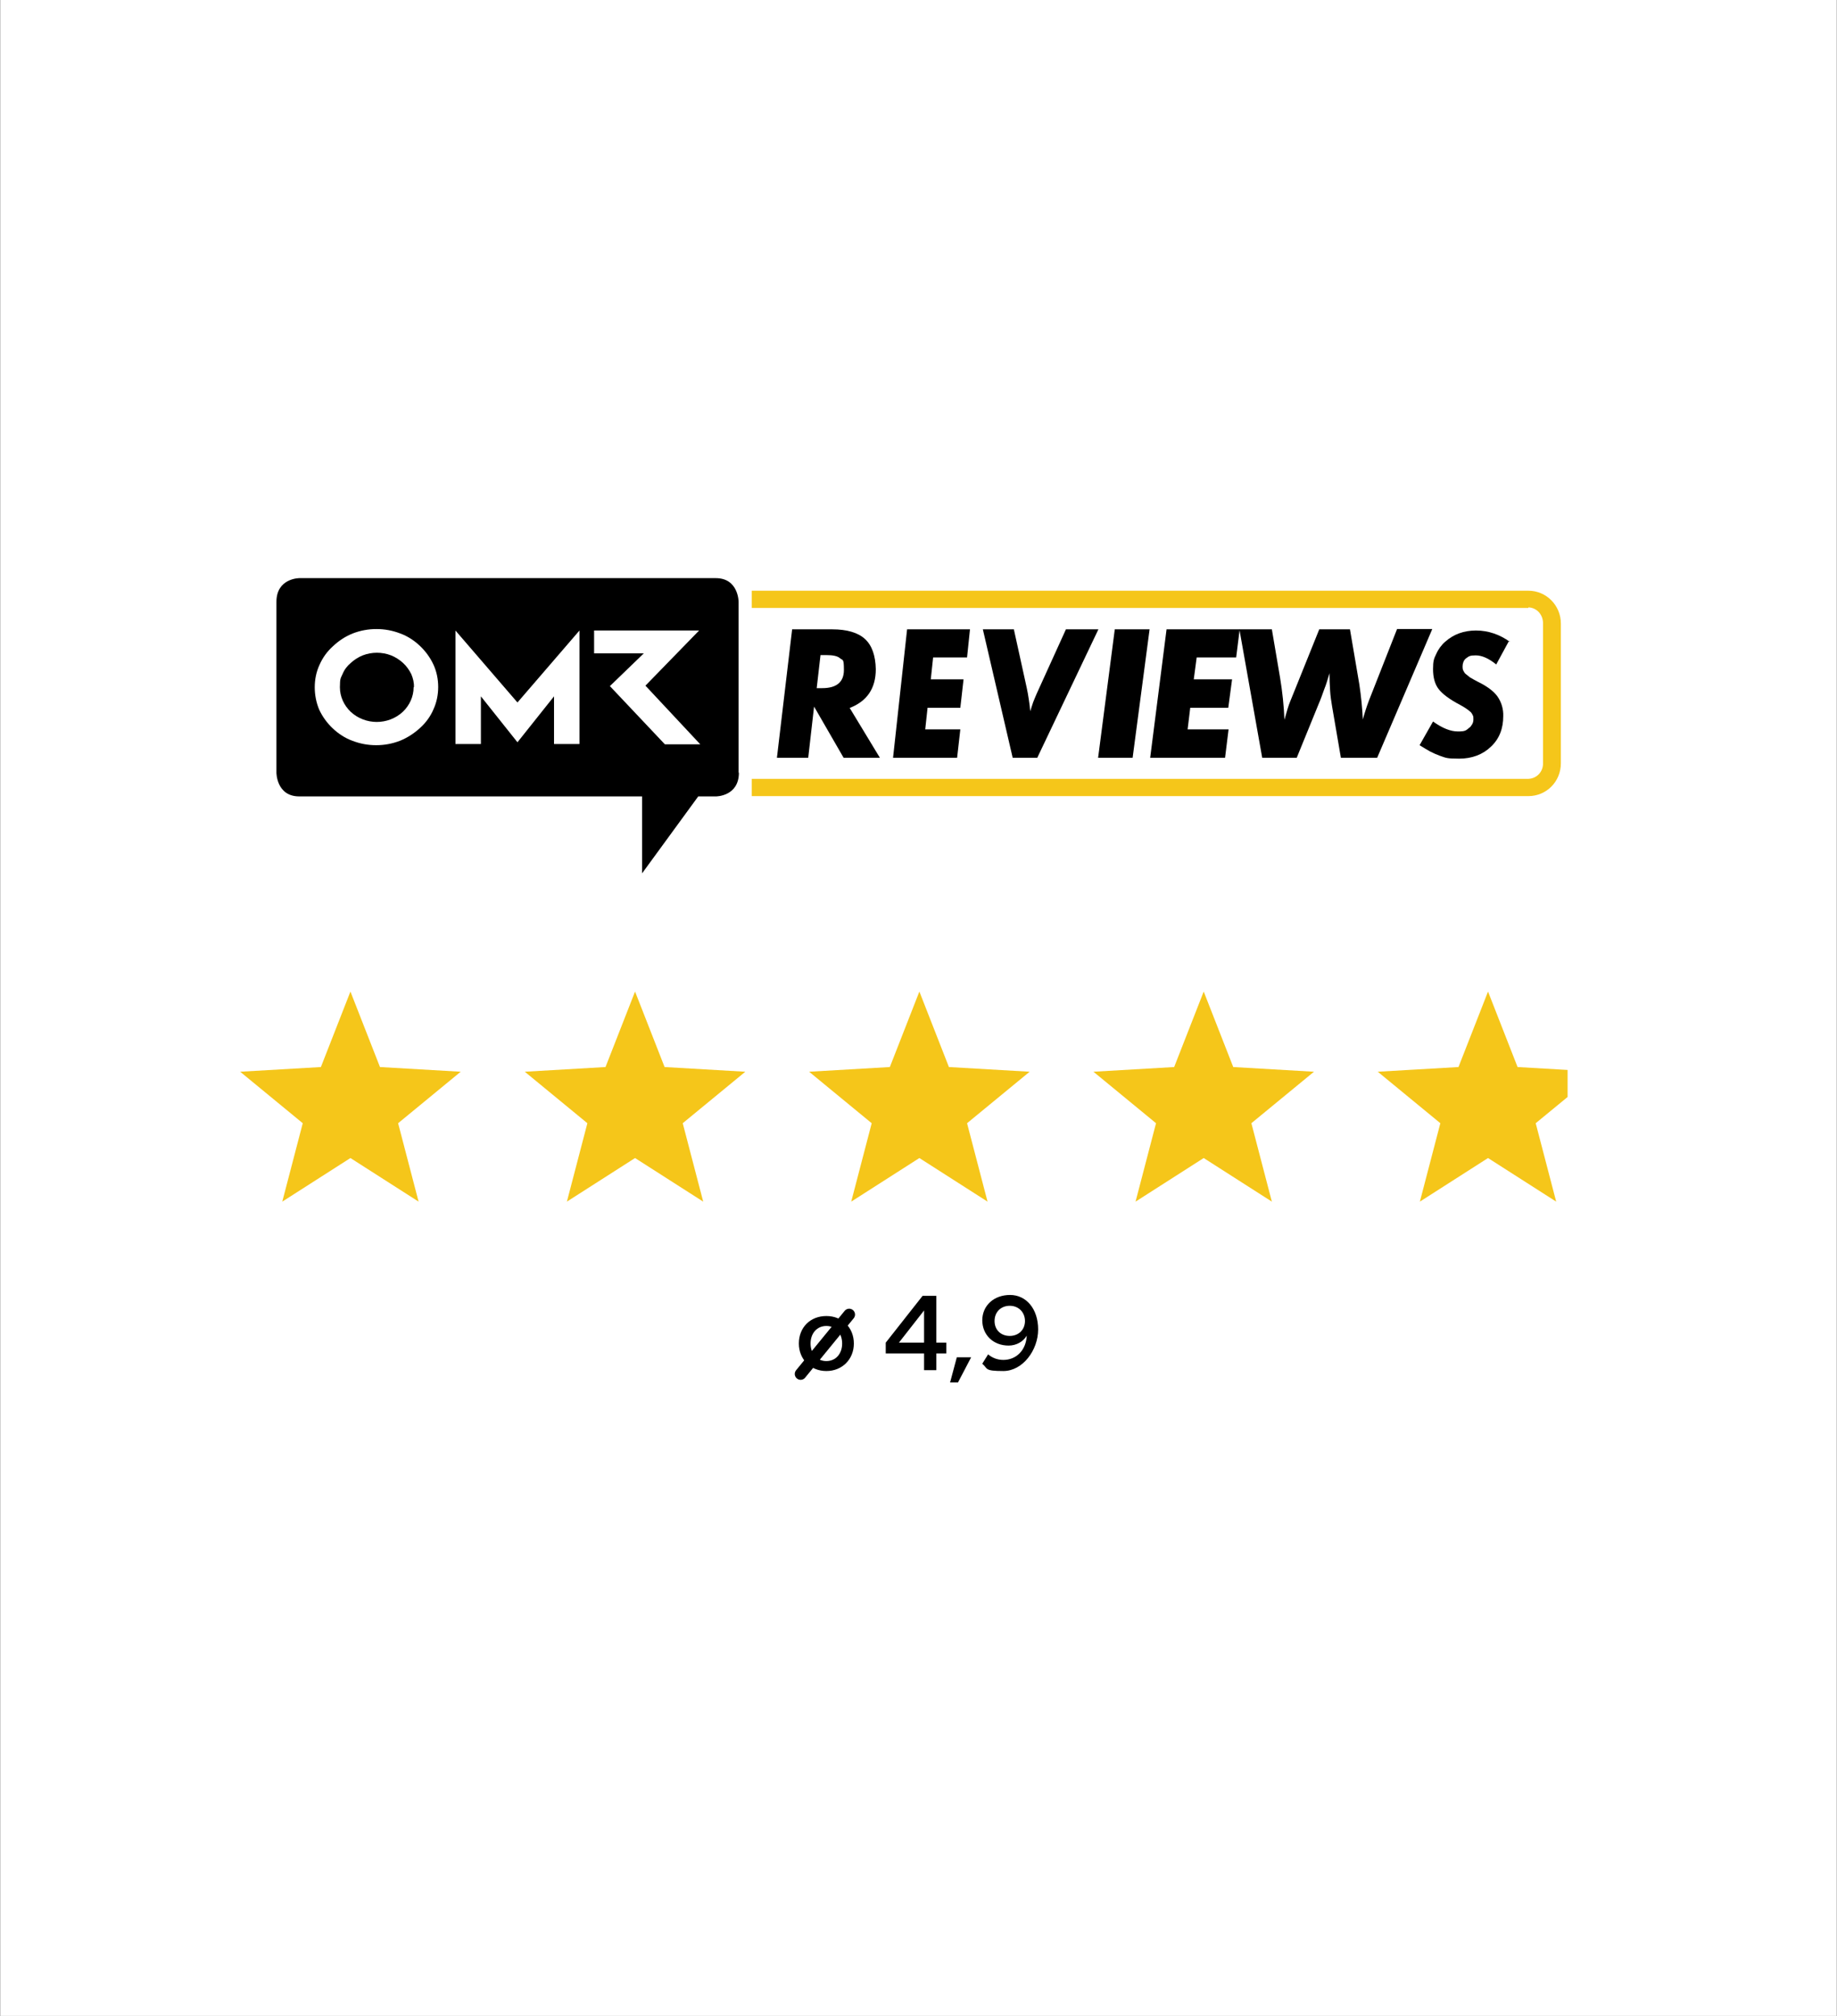 <?xml version="1.0" encoding="UTF-8"?> <svg xmlns="http://www.w3.org/2000/svg" xmlns:xlink="http://www.w3.org/1999/xlink" id="Ebene_1" data-name="Ebene 1" version="1.1" viewBox="0 0 628 689" width="628" height="689"><rect x="0" y="0" width="628" height="689" fill="#808080" stroke="none"/><defs><style> .cls-1 { clip-path: url(#clippath); } .cls-2, .cls-3 { fill: none; } .cls-2, .cls-4, .cls-5, .cls-6, .cls-7 { stroke-width: 0px; } .cls-8 { clip-path: url(#clippath-1); } .cls-3 { stroke: #000; stroke-linecap: round; stroke-linejoin: round; stroke-width: 4px; } .cls-4 { fill-rule: evenodd; } .cls-4, .cls-7 { fill: #f5c61a; } .cls-6 { fill: #fff; } </style><clipPath id="clippath"><rect class="cls-2" x=".1" y="-14" width="627.8" height="716"></rect></clipPath><clipPath id="clippath-1"><rect class="cls-2" x="466.3" y="337.6" width="69.6" height="78.5"></rect></clipPath></defs><g class="cls-1"><g id="omr_reviews" data-name="omr reviews"><rect class="cls-6" x=".1" y="-14" width="627.8" height="716"></rect><g id="Gruppe_759" data-name="Gruppe 759"><g id="XS"><path id="Pfad_1755" data-name="Pfad 1755" class="cls-4" d="M522.5,207.8h-265.5v-5.9h265.5c6.2,0,11.1,5.1,11.1,11.2v47.8c0,6.2-4.9,11.2-11.1,11.2h-265.5v-5.9h265.5c2.9-.1,5.1-2.5,5-5.4v-47.8c0-2.9-2.1-5.3-5-5.4v.2Z"></path><path id="Pfad_1756" data-name="Pfad 1756" class="cls-5" d="M290.5,242l10.3,17h-12.4l-10.1-17.5-2,17.5h-10.7l5.2-43.9h13.7c5,0,8.8,1.1,11.2,3.3,2.4,2.2,3.6,5.7,3.7,10.3,0,6.6-3,11-9,13.3h0ZM280.5,223.9l-1.3,11.3h1.9c4.9,0,7.4-2.1,7.4-6.2s-.4-3.2-1.3-4-2.5-1.1-4.7-1.1h-2Z"></path><path id="Pfad_1757" data-name="Pfad 1757" class="cls-5" d="M331.6,215.1l-1,9.6h-11.6l-.8,7.5h11.2l-1.1,9.7h-11.2l-.8,7.4h12l-1.1,9.7h-21.9l4.8-43.9h21.5Z"></path><path id="Pfad_1758" data-name="Pfad 1758" class="cls-5" d="M375.5,215.1l-20.9,43.9h-8.4l-10.2-43.9h10.6l4.4,20c.3,1.3.5,2.6.7,3.9s.4,2.7.5,4.1c.3-1.1.7-2.1,1-3.1.4-1,.8-2,1.2-2.9l10-22h11.1,0Z"></path><path id="Pfad_1759" data-name="Pfad 1759" class="cls-5" d="M393,215.1l-5.8,43.9h-11.8l5.7-43.9h11.9Z"></path><path id="Pfad_1760" data-name="Pfad 1760" class="cls-5" d="M423.8,215.1l-1.2,9.6h-13.5l-1,7.5h13.1l-1.3,9.7h-13l-.9,7.4h14l-1.2,9.7h-25.6l5.6-43.9h25.1-.1Z"></path><path id="Pfad_1761" data-name="Pfad 1761" class="cls-5" d="M489.6,215.1l-18.8,43.9h-12.4l-3-17.5c-.3-1.8-.6-3.7-.7-5.6s-.2-3.8-.2-5.8c-.6,2-1.1,3.8-1.8,5.5-.6,1.7-1.2,3.4-1.9,5l-7.5,18.4h-11.8l-7.8-43.9h11.1l2.8,16.5c.8,4.8,1.3,9.6,1.5,14.4.8-2.9,1.4-4.9,1.9-6.1l1.7-4.2,8.3-20.6h10.5l3.2,18.8c.6,4,1,8,1.2,12,.6-2.2,1.3-4.4,2.1-6.5l1.3-3.3,8.3-21.1h12Z"></path><path id="Pfad_1762" data-name="Pfad 1762" class="cls-5" d="M515.9,219l-4.4,8.1c-2.6-2.1-4.9-3.1-7-3.1s-2.3.3-3.3,1c-.4.3-.7.7-.9,1.2-.2.5-.3,1-.3,1.5s0,.9.2,1.4c.2.4.4.8.8,1.2.5.4,1,.8,1.5,1.2.8.5,1.6.9,2.5,1.4,3.3,1.6,5.6,3.3,6.9,5.1,1.4,2,2.1,4.4,2,6.8,0,2-.3,3.9-1,5.7s-1.8,3.4-3.2,4.7c-2.8,2.7-6.5,4.1-10.9,4.1s-4.5-.3-6.6-1c-1.1-.4-2.2-.9-3.2-1.4-1.1-.6-2.4-1.4-3.7-2.2l4.6-8.1c3.2,2.3,6,3.4,8.5,3.4s2.7-.3,3.8-1.2c.5-.3.8-.8,1.1-1.3.3-.5.4-1.1.4-1.7s0-.9-.2-1.3c-.2-.4-.4-.8-.7-1.1-1.1-1-2.4-1.8-3.7-2.5-3.6-1.9-6-3.7-7.3-5.4s-1.9-4-1.9-6.8.3-3.6,1.1-5.2c.7-1.6,1.8-3.1,3.1-4.2,2.8-2.5,6.3-3.8,10.5-3.8s8.2,1.4,11.6,3.9l-.3-.4Z"></path><path id="Pfad_1763" data-name="Pfad 1763" class="cls-5" d="M248.2,206.3H98.9v57.1h149.3v-57.1h0Z"></path><path id="Pfad_1764" data-name="Pfad 1764" class="cls-5" d="M252.5,264.1v-58.4s0-8.1-7.8-8.1H102.3s-7.8,0-7.8,8.1v58.4s0,8.1,7.8,8.1h117.2v26.3l19.2-26.3h6.1s7.8,0,7.8-8.1"></path><path id="Pfad_1765" data-name="Pfad 1765" class="cls-6" d="M141.4,234.9c0,3.2-1.4,6.2-3.7,8.4-5,4.6-12.8,4.6-17.8,0-2.3-2.2-3.7-5.2-3.7-8.4s.3-3.1.9-4.5c.6-1.5,1.6-2.8,2.8-3.8,1.2-1.1,2.6-2,4.1-2.6,3.1-1.2,6.6-1.2,9.7,0,1.5.6,2.9,1.5,4.1,2.6,1.2,1.1,2.1,2.4,2.8,3.8.6,1.4,1,3,.9,4.5h-.1ZM143.6,248.8c2-1.8,3.6-4,4.6-6.4,1.1-2.4,1.6-5,1.6-7.6s-.5-5.2-1.6-7.6c-1.1-2.4-2.7-4.6-4.6-6.4-2-1.9-4.3-3.4-6.8-4.3-2.6-1-5.3-1.5-8.1-1.5s-5.5.5-8.1,1.5c-2.5,1-4.8,2.5-6.8,4.4-2,1.8-3.5,3.9-4.6,6.4-1.1,2.4-1.6,5-1.6,7.6s.5,5.2,1.5,7.6c1.1,2.4,2.7,4.6,4.6,6.4,2,1.9,4.3,3.4,6.8,4.3,2.6,1,5.3,1.5,8.1,1.5s5.5-.5,8.1-1.5c2.5-1,4.8-2.5,6.8-4.3h0ZM189.4,254.3h8.7v-38.8l-21.2,24.6-21.2-24.6v38.8h8.7v-16.3l12.5,15.7,12.5-15.7v16.3ZM220.6,234.4l18.4-18.9h-35.9v7.8h17l-11.6,11.2,18.8,19.9h12.1l-18.7-20h-.1Z"></path></g><g id="Gruppe_758" data-name="Gruppe 758"><path id="Pfad_1766" data-name="Pfad 1766" class="cls-7" d="M119.8,338.9l10.1,25.8,27.6,1.6-21.4,17.6,7,26.8-23.3-14.9-23.3,14.9,7-26.8-21.4-17.6,27.6-1.6s10.1-25.8,10.1-25.8Z"></path><path id="Pfad_1769" data-name="Pfad 1769" class="cls-7" d="M314.3,338.9l10.1,25.8,27.6,1.6-21.4,17.6,7,26.8-23.3-14.9-23.3,14.9,7-26.8-21.4-17.6,27.6-1.6,10.1-25.8h0Z"></path><path id="Pfad_1767" data-name="Pfad 1767" class="cls-7" d="M217.1,338.9l10.1,25.8,27.6,1.6-21.4,17.6,7,26.8-23.3-14.9-23.3,14.9,7-26.8-21.4-17.6,27.6-1.6,10.1-25.8h0Z"></path><path id="Pfad_1768" data-name="Pfad 1768" class="cls-7" d="M411.5,338.9l10.1,25.8,27.6,1.6-21.4,17.6,7,26.8-23.3-14.9-23.3,14.9,7-26.8-21.4-17.6,27.6-1.6,10.1-25.8h0Z"></path><g class="cls-8"><path id="Pfad_1770" data-name="Pfad 1770" class="cls-7" d="M508.7,338.9l10.1,25.8,27.6,1.6-21.4,17.6,7,26.8-23.3-14.9-23.3,14.9,7-26.8-21.4-17.6,27.6-1.6,10.1-25.8h0Z"></path></g></g></g></g></g><g><g><path class="cls-5" d="M273.1,459.2c0-5.5,3.9-9.4,9.4-9.4s9.4,4,9.4,9.4-4,9.4-9.4,9.4-9.4-4-9.4-9.4ZM282.5,465.2c3.2,0,5.4-2.5,5.4-6s-2.2-6-5.4-6-5.4,2.5-5.4,6,2.2,6,5.4,6Z"></path><path class="cls-5" d="M315.9,462.6h-13.1v-3.7l12.6-16h4.7v16h3.4v3.7h-3.4v5.7h-4.2v-5.7ZM315.9,458.9v-11l-8.6,11h8.6Z"></path><path class="cls-5" d="M327.1,463.9h4.9l-4.5,8.6h-2.7l2.3-8.6Z"></path><path class="cls-5" d="M335.8,451.3c0-5.1,4-8.7,9.5-8.7s9.6,4.7,9.6,11.8-5.3,14.2-11.9,14.2-5.2-.8-7.2-2.5l2-3.2c1.4,1.2,3.2,1.9,5.2,1.9,4.5,0,7.8-3.4,8-8.3-1.2,2.1-3.6,3.4-6.2,3.4-5.2,0-9-3.6-9-8.7ZM345.2,456.6c3,0,5.2-2.1,5.2-5.1s-2.2-5.2-5.2-5.2-5.2,2.1-5.2,5.2c0,3,2.1,5.1,5.2,5.1Z"></path></g><line class="cls-3" x1="290.3" y1="449.3" x2="273.7" y2="469.6"></line></g></svg> 